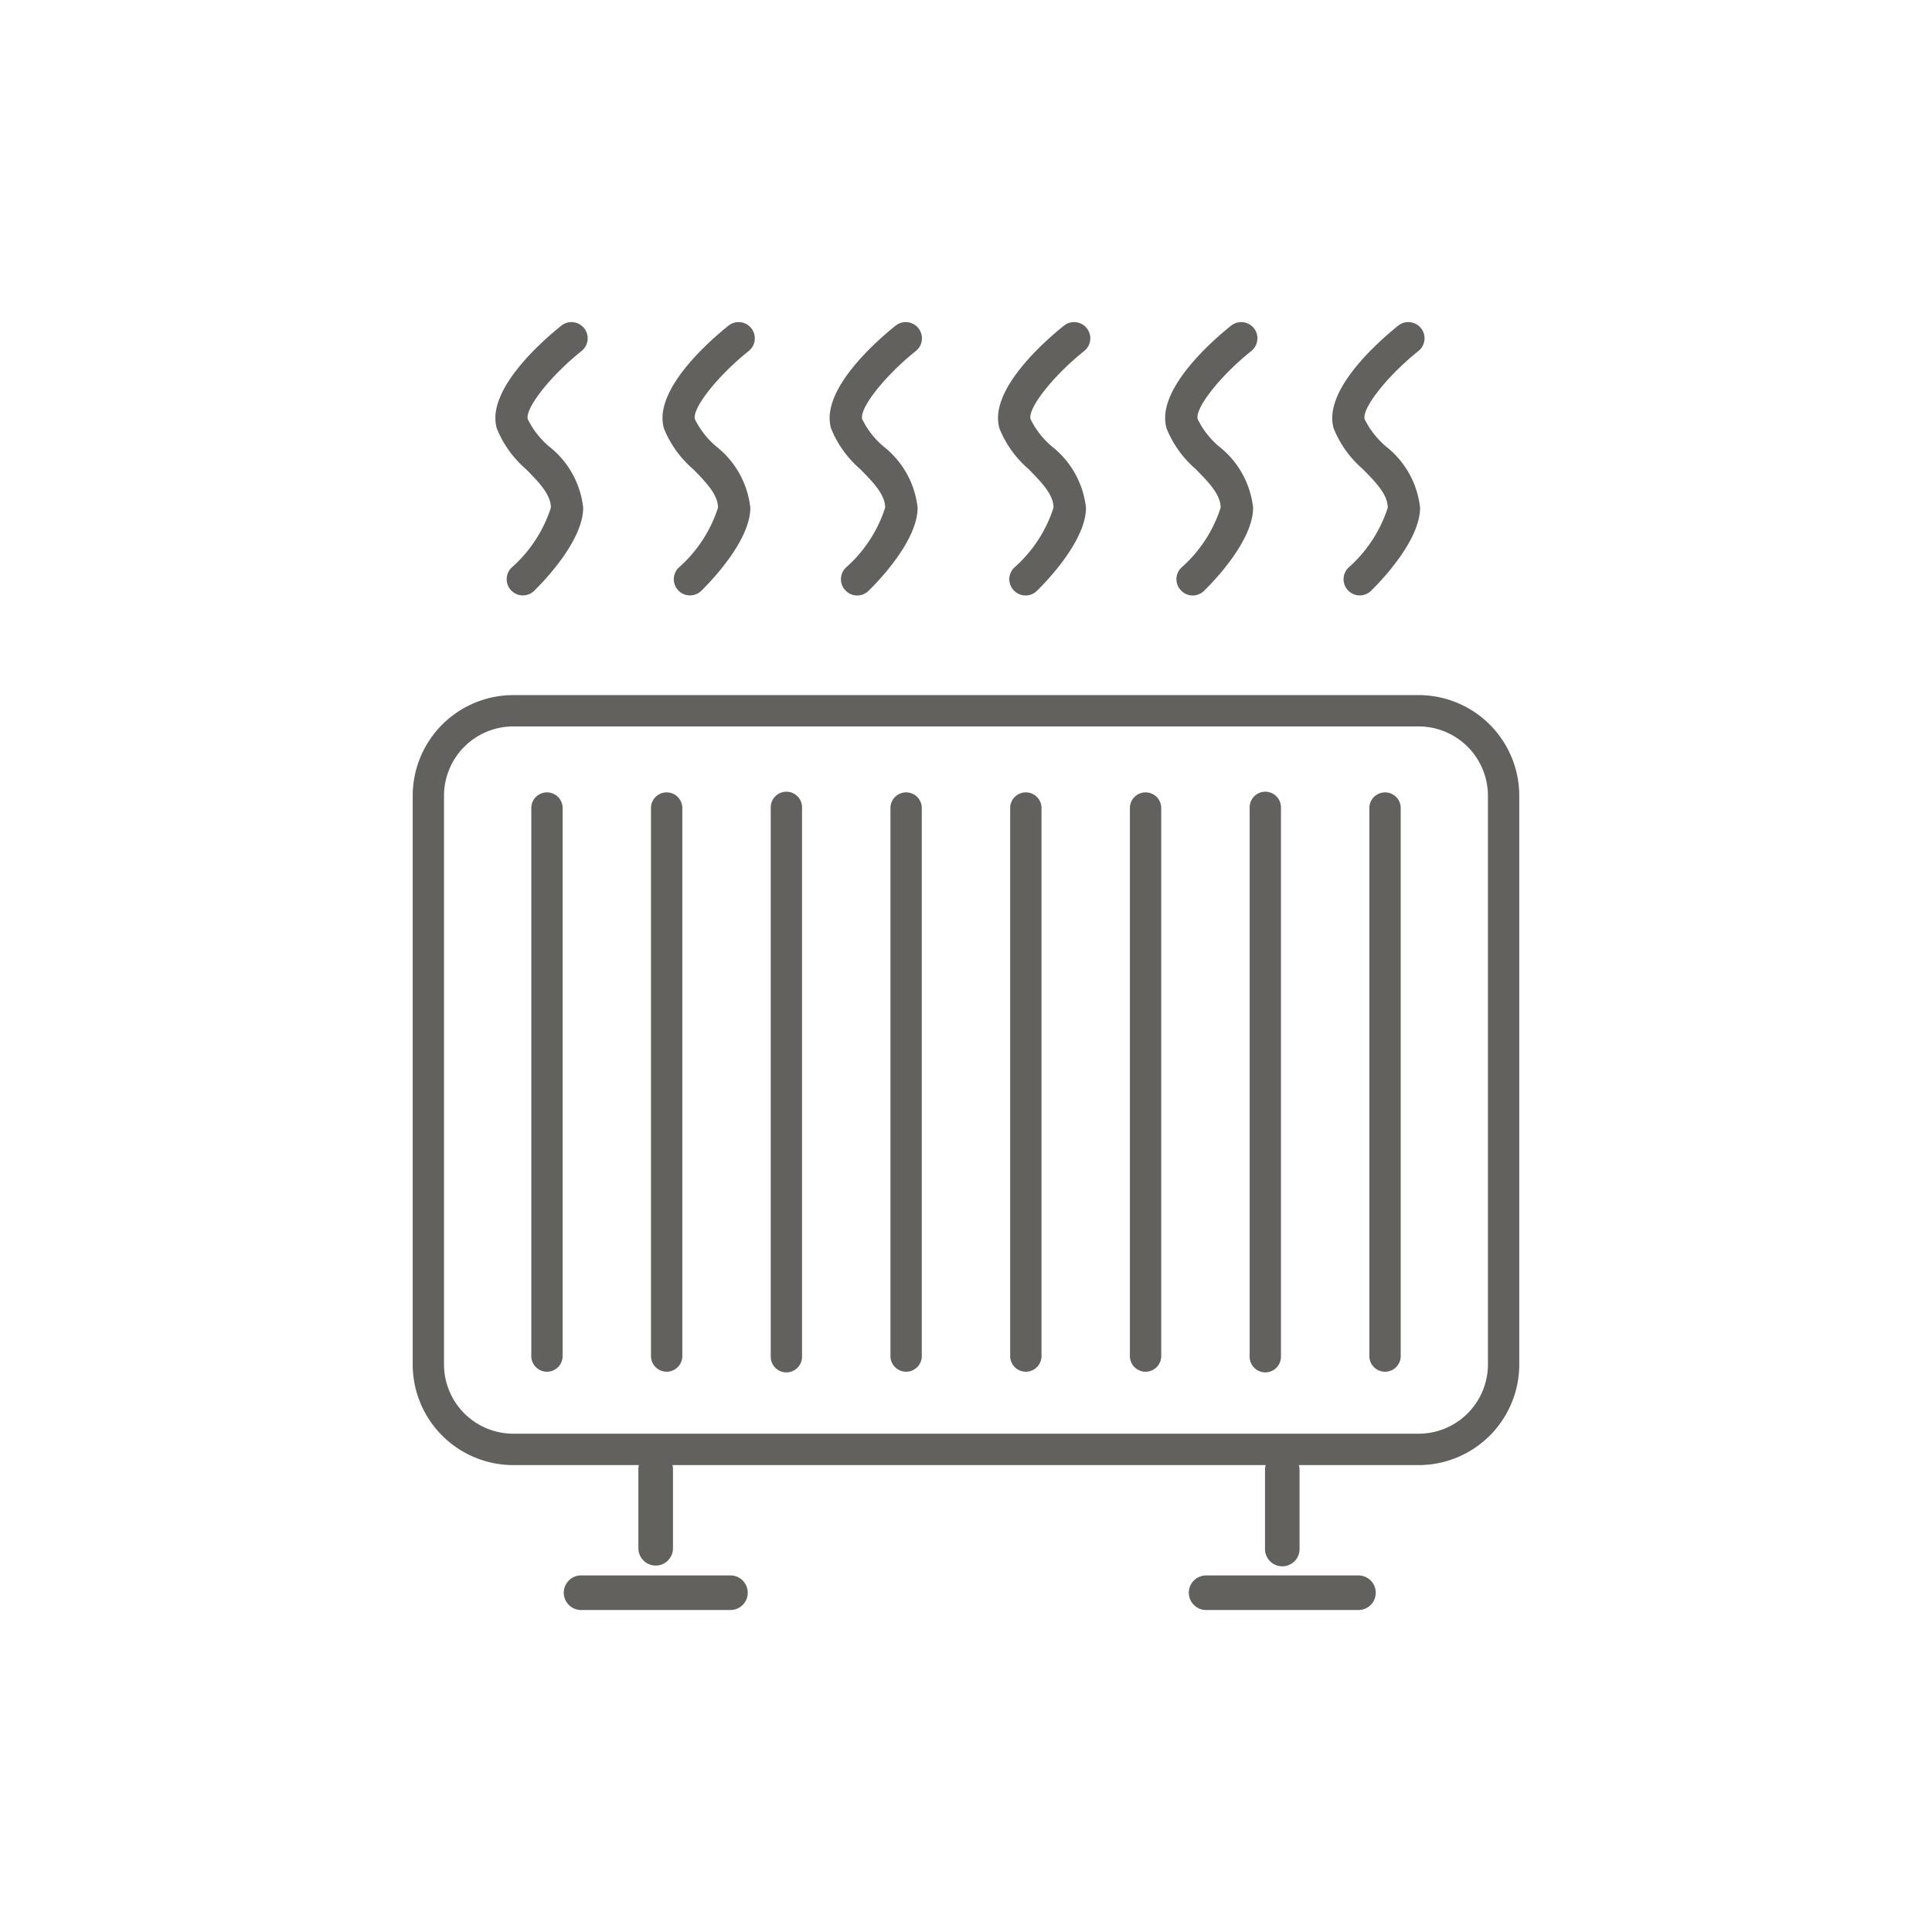 <?xml version="1.0" encoding="UTF-8"?> <svg xmlns="http://www.w3.org/2000/svg" id="Layer_5" data-name="Layer 5" viewBox="0 0 60 60"><defs><style>.cls-1{fill:#63615d;}</style></defs><path class="cls-1" d="M18.062,10.9a.5.5,0,0,0-.63-.786c-.561.448-2.361,2.006-2,3.2a3.3,3.3,0,0,0,.9,1.253c.4.406.776.789.776,1.2a4.2,4.2,0,0,1-1.22,1.861.5.5,0,0,0,.7.721c.254-.248,1.523-1.539,1.523-2.581a2.8,2.8,0,0,0-1.065-1.908,2.638,2.638,0,0,1-.655-.842C16.3,12.685,17.091,11.676,18.062,10.9Z"></path><path class="cls-1" d="M23.253,10.9a.5.5,0,1,0-.631-.786c-.56.448-2.361,2.006-2,3.2a3.284,3.284,0,0,0,.9,1.253c.4.406.776.789.776,1.2a4.186,4.186,0,0,1-1.22,1.861.5.5,0,0,0,.7.721c.254-.248,1.523-1.539,1.524-2.581a2.809,2.809,0,0,0-1.065-1.908,2.643,2.643,0,0,1-.656-.842C21.489,12.685,22.282,11.676,23.253,10.9Z"></path><path class="cls-1" d="M28.443,10.9a.5.5,0,1,0-.63-.786c-.561.448-2.362,2.006-2,3.2a3.294,3.294,0,0,0,.9,1.253c.4.406.776.789.776,1.2a4.186,4.186,0,0,1-1.22,1.861.5.5,0,0,0-.008.712.5.5,0,0,0,.712.009c.255-.248,1.524-1.539,1.524-2.581a2.8,2.8,0,0,0-1.065-1.908,2.624,2.624,0,0,1-.655-.842C26.68,12.685,27.472,11.676,28.443,10.9Z"></path><path class="cls-1" d="M33.672,10.9a.5.5,0,0,0-.63-.786c-.561.448-2.362,2.006-2,3.2a3.284,3.284,0,0,0,.9,1.253c.4.406.776.789.776,1.2a4.186,4.186,0,0,1-1.22,1.861.5.5,0,0,0-.008.712.5.5,0,0,0,.712.009c.255-.248,1.524-1.539,1.524-2.581a2.809,2.809,0,0,0-1.065-1.908,2.624,2.624,0,0,1-.655-.842C31.909,12.685,32.7,11.676,33.672,10.9Z"></path><path class="cls-1" d="M38.862,10.9a.5.5,0,0,0-.63-.786c-.561.448-2.362,2.006-2,3.2a3.305,3.305,0,0,0,.9,1.253c.4.406.776.789.776,1.2a4.186,4.186,0,0,1-1.22,1.861.5.5,0,0,0-.008.712.5.5,0,0,0,.712.009c.255-.248,1.524-1.539,1.524-2.581a2.8,2.8,0,0,0-1.065-1.908,2.624,2.624,0,0,1-.655-.842C37.1,12.685,37.891,11.676,38.862,10.9Z"></path><path class="cls-1" d="M44.052,10.9a.5.5,0,1,0-.63-.786c-.561.448-2.362,2.006-2,3.2a3.3,3.3,0,0,0,.9,1.253c.4.406.776.789.776,1.2a4.2,4.2,0,0,1-1.22,1.861.5.5,0,0,0,.7.721c.254-.248,1.523-1.539,1.524-2.581a2.806,2.806,0,0,0-1.066-1.908,2.638,2.638,0,0,1-.655-.842C42.289,12.685,43.081,11.676,44.052,10.9Z"></path><path class="cls-1" d="M16.5,25.073V42.135a.487.487,0,0,0,.973,0V25.073a.487.487,0,0,0-.973,0Z"></path><path class="cls-1" d="M20.217,25.073V42.135a.487.487,0,0,0,.973,0V25.073a.487.487,0,0,0-.973,0Z"></path><path class="cls-1" d="M23.936,25.073V42.135a.486.486,0,1,0,.972,0V25.073a.486.486,0,1,0-.972,0Z"></path><path class="cls-1" d="M27.654,25.073V42.135a.487.487,0,0,0,.973,0V25.073a.487.487,0,0,0-.973,0Z"></path><path class="cls-1" d="M31.372,25.073V42.135a.487.487,0,0,0,.973,0V25.073a.487.487,0,0,0-.973,0Z"></path><path class="cls-1" d="M35.09,25.073V42.135a.487.487,0,0,0,.973,0V25.073a.487.487,0,0,0-.973,0Z"></path><path class="cls-1" d="M38.809,25.073V42.135a.486.486,0,1,0,.972,0V25.073a.486.486,0,1,0-.972,0Z"></path><path class="cls-1" d="M42.527,25.073V42.135a.487.487,0,0,0,.973,0V25.073a.487.487,0,0,0-.973,0Z"></path><path class="cls-1" d="M47.182,24.714a3.127,3.127,0,0,0-3.127-3.127H15.944a3.127,3.127,0,0,0-3.127,3.127V42.371A3.127,3.127,0,0,0,15.944,45.5H44.055a3.127,3.127,0,0,0,3.127-3.127Zm-.973,17.657a2.154,2.154,0,0,1-2.154,2.154H15.944a2.154,2.154,0,0,1-2.155-2.154V24.714a2.154,2.154,0,0,1,2.155-2.154H44.055a2.154,2.154,0,0,1,2.154,2.154Z"></path><path class="cls-1" d="M22.708,48.927H18.022a.537.537,0,0,0,0,1.073h4.686a.537.537,0,0,0,0-1.073Z"></path><path class="cls-1" d="M20.9,48.083V45.629a.537.537,0,0,0-1.074,0v2.454a.537.537,0,1,0,1.074,0Z"></path><path class="cls-1" d="M42.165,48.927H37.48a.537.537,0,1,0,0,1.073h4.685a.537.537,0,1,0,0-1.073Z"></path><path class="cls-1" d="M40.359,48.083V45.629a.537.537,0,0,0-1.073,0v2.454a.537.537,0,1,0,1.073,0Z"></path></svg> 